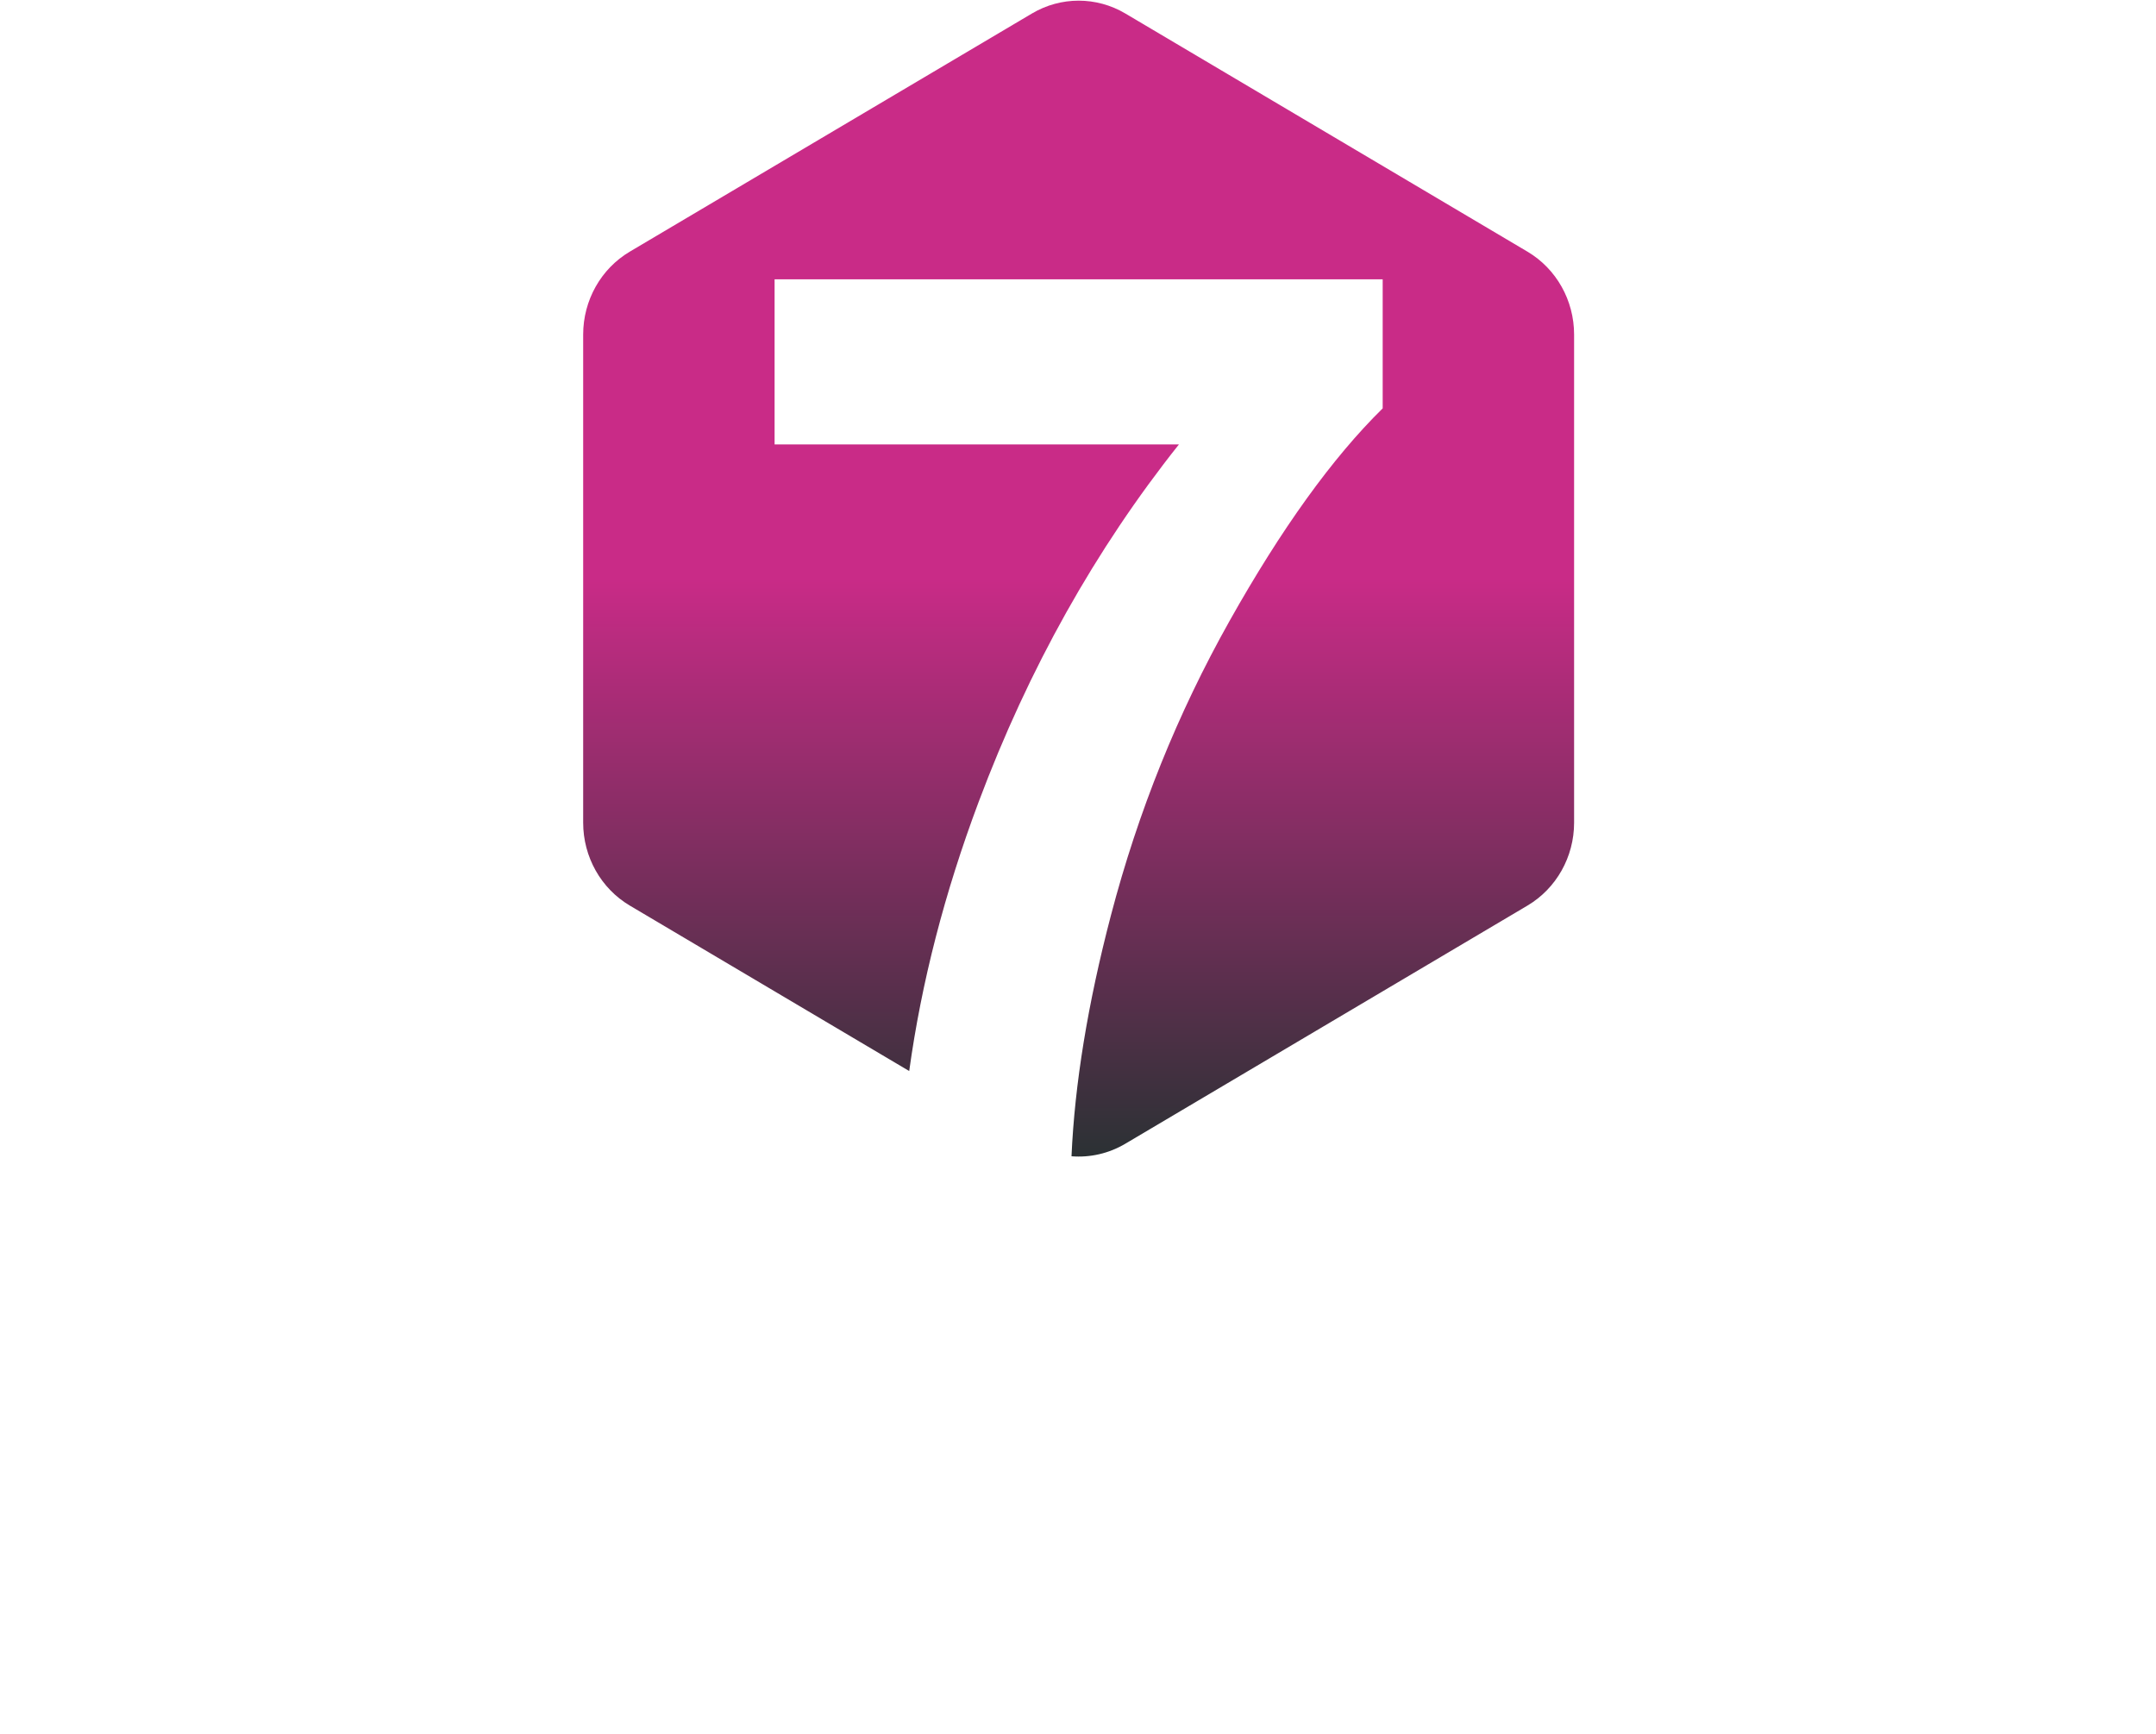 <?xml version="1.0" encoding="UTF-8"?><svg xmlns="http://www.w3.org/2000/svg" xmlns:xlink="http://www.w3.org/1999/xlink" viewBox="0 0 1305.42 1050"><defs><style>.d{fill:url(#c);}</style><linearGradient id="c" x1="653.09" y1=".4" x2="653.09" y2="700.39" gradientTransform="matrix(1, 0, 0, 1, 0, 0)" gradientUnits="userSpaceOnUse"><stop offset=".5" stop-color="#c92b87"/><stop offset="1" stop-color="#2b3134"/></linearGradient></defs><g id="a"/><g id="b"><path class="d" d="M953.09,202.59c0-20.71-10.77-39.85-28.25-50.2L681.35,8.16c-17.48-10.35-39.02-10.35-56.5,0l-243.5,144.22c-17.48,10.35-28.25,29.49-28.25,50.2V498.21c0,20.71,10.77,39.85,28.25,50.2l169.16,100.19c7.4-53.62,21.41-107.95,42.05-162.99,30.27-80.71,70.69-152.87,121.26-216.47h-244.82v-100h368.19v78.16c-30.4,29.88-61.3,72.8-92.72,128.73-31.42,55.94-55.36,115.39-71.84,178.35-13.99,53.45-21.92,102.05-23.85,145.84,11.17,.88,22.53-1.65,32.56-7.59l243.5-144.22c17.48-10.35,28.25-29.49,28.25-50.2V202.59Z"/></g></svg>